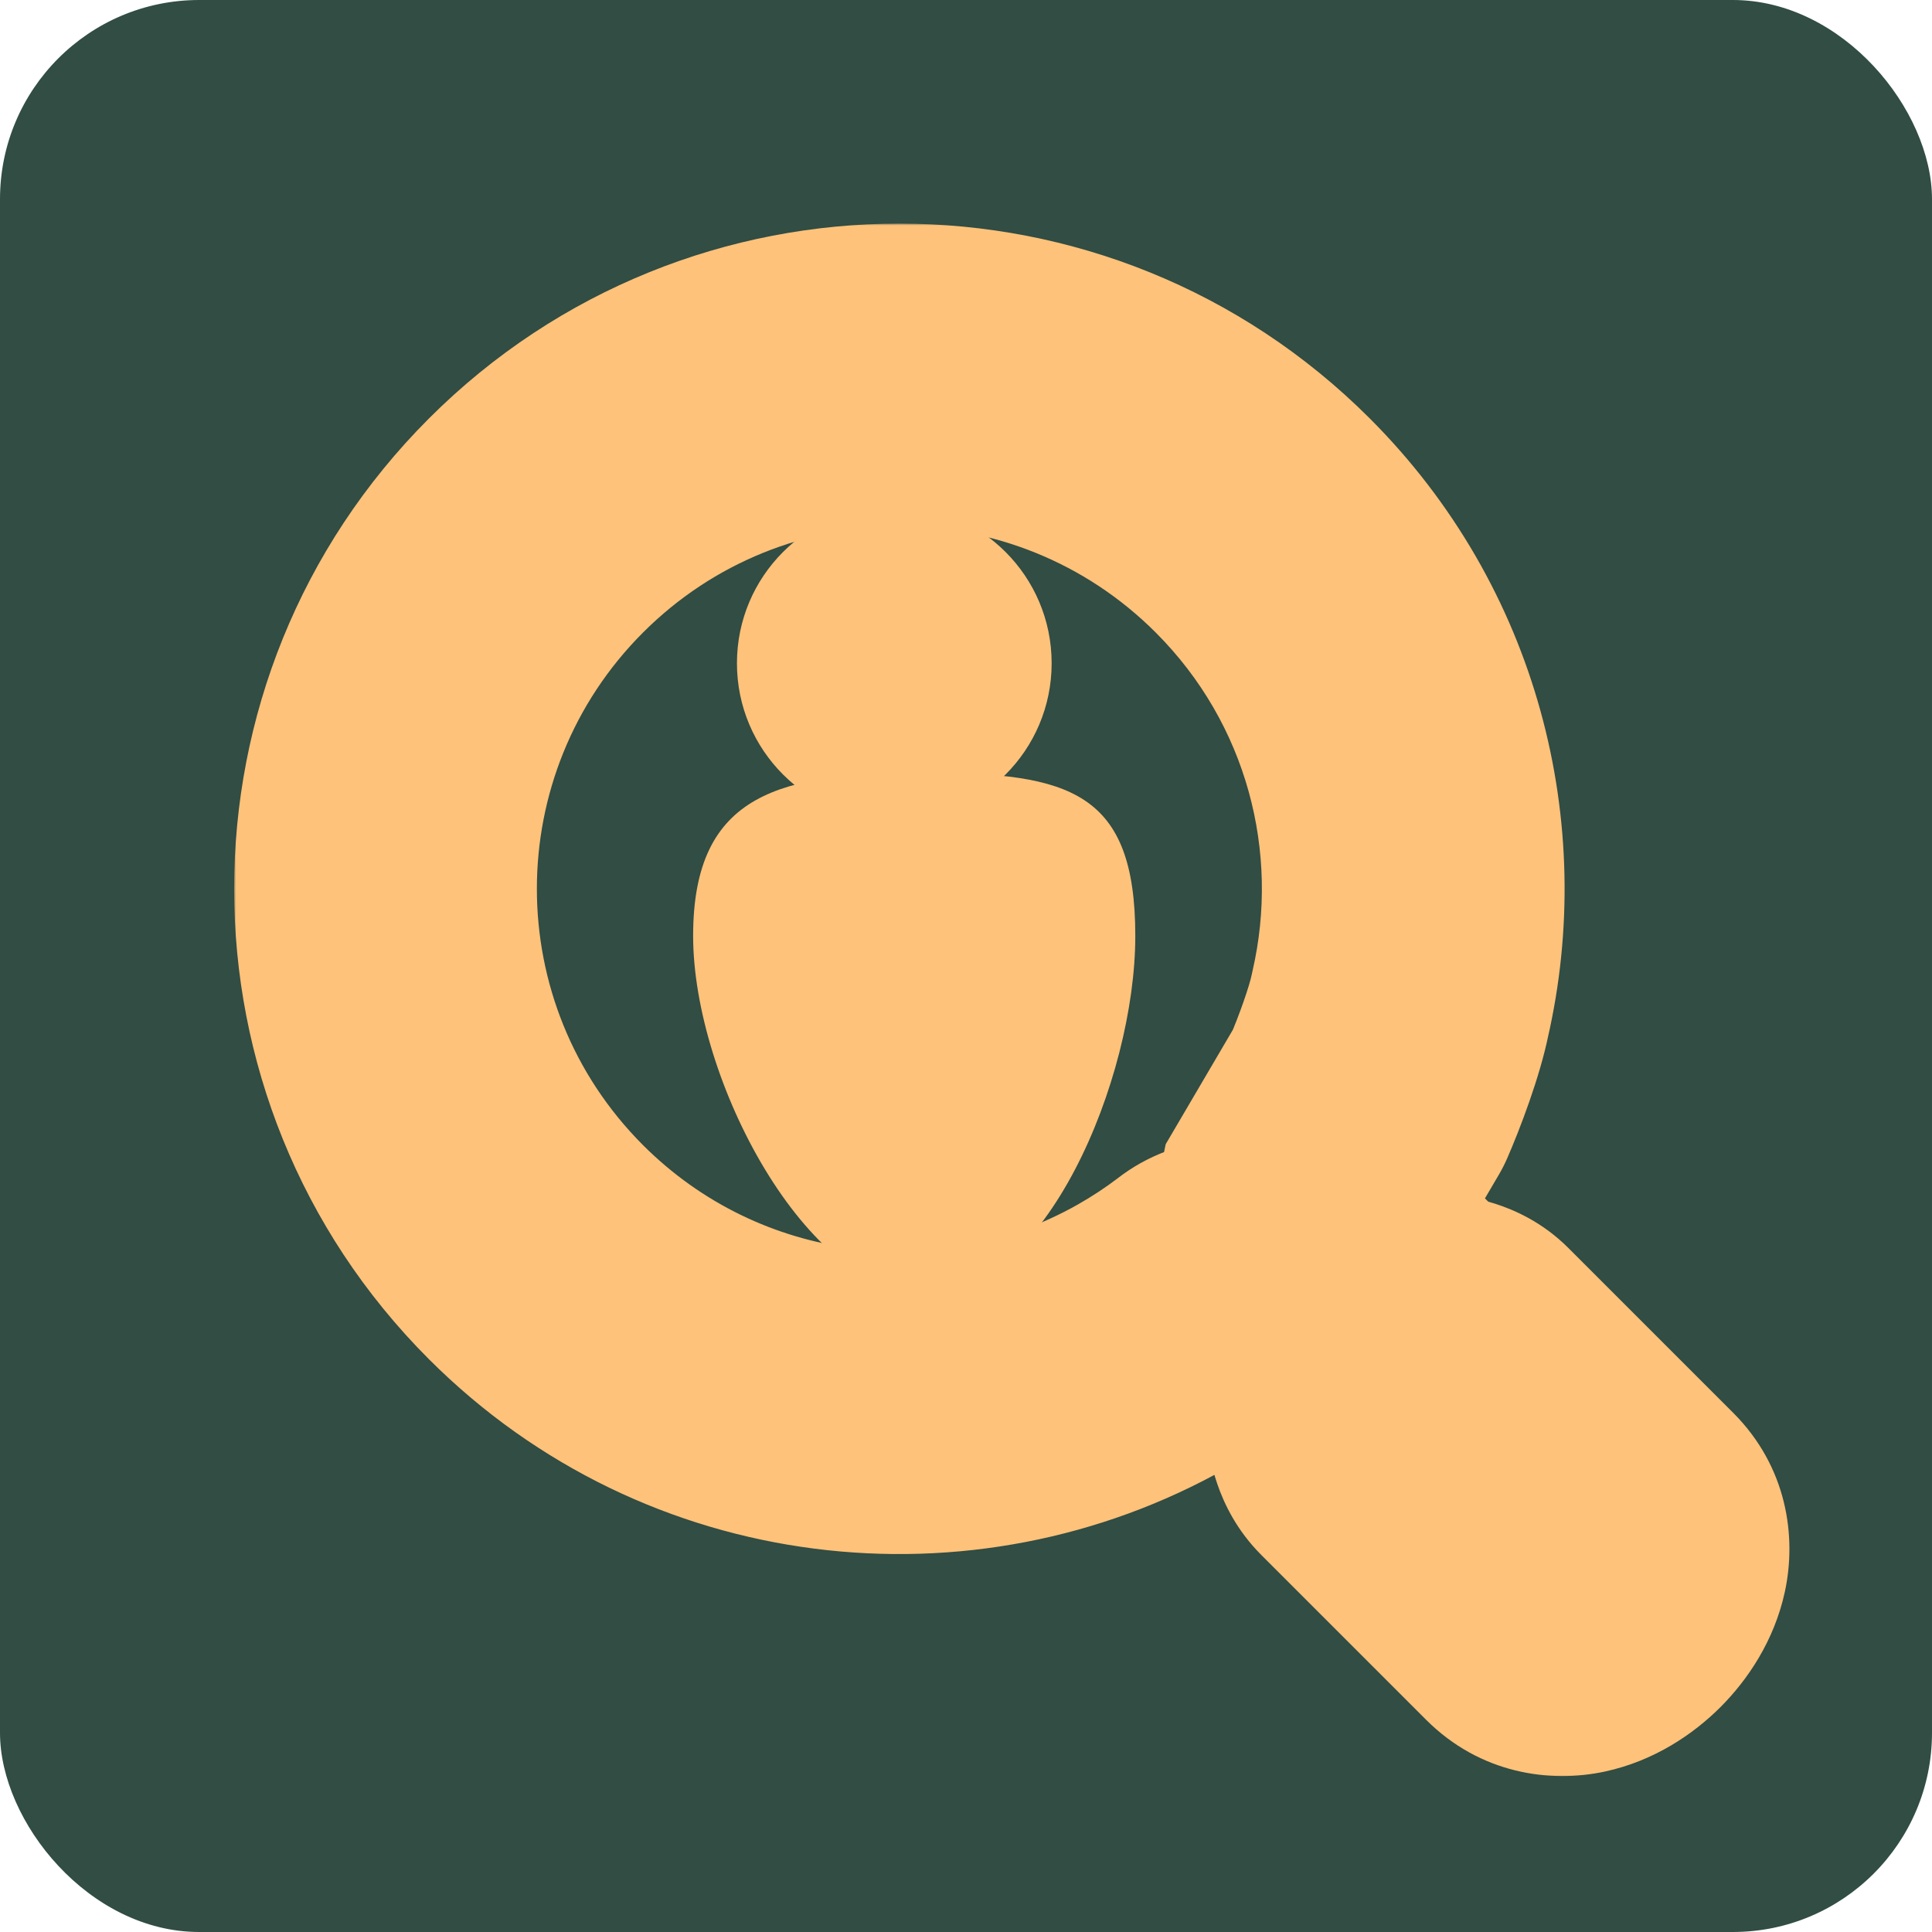 <svg width="485" height="485" viewBox="0 0 485 485" fill="none" xmlns="http://www.w3.org/2000/svg">
<rect width="485" height="485" rx="50" fill="#314D44"/>
<mask id="path-2-outside-1_12_17" maskUnits="userSpaceOnUse" x="58.775" y="56.128" width="391" height="390" fill="black">
<rect fill="white" x="58.775" y="56.128" width="391" height="390"/>
<path d="M134.558 131.911C84.18 182.289 84.18 263.967 134.558 314.345C176.486 356.273 240.096 363.305 289.297 335.441C294.287 332.616 299.129 329.431 303.785 325.887C305.712 324.279 310.769 322.264 315.577 327.073L336.083 347.579C342.094 353.589 339.548 359.529 343.508 363.489L384.874 404.855C396.187 416.168 419.522 392.834 408.208 381.52L366.842 340.154C363.307 336.619 356.943 338.74 351.993 333.79L330.426 312.224C325.901 307.698 327.647 305.329 328.533 301.138L343.508 275.628C346.308 269.228 350.134 258.854 351.477 252.188C361.117 210.305 349.622 164.542 316.991 131.911C266.614 81.534 184.935 81.534 134.558 131.911Z"/>
</mask>
<path d="M134.558 314.345L161.428 287.475L161.428 287.475L134.558 314.345ZM134.558 131.911L161.428 158.781L161.428 158.781L134.558 131.911ZM316.991 131.911L343.861 105.041L343.861 105.041L316.991 131.911ZM303.785 325.887L326.8 356.125L327.477 355.609L328.13 355.064L303.785 325.887ZM289.297 335.441L308.023 368.507L308.023 368.507L289.297 335.441ZM336.083 347.579L362.953 320.709L362.953 320.709L336.083 347.579ZM315.577 327.073L288.707 353.943L288.707 353.943L315.577 327.073ZM366.842 340.154L339.972 367.024L339.972 367.024L366.842 340.154ZM408.208 381.52L435.078 354.65L435.078 354.65L408.208 381.52ZM328.533 301.138L295.762 281.902L292.634 287.23L291.356 293.275L328.533 301.138ZM351.477 252.188L314.445 243.664C314.367 244.004 314.293 244.346 314.224 244.688L351.477 252.188ZM343.508 275.628L376.279 294.865C377.038 293.571 377.721 292.234 378.322 290.859L343.508 275.628ZM161.428 287.475C125.89 251.937 125.89 194.319 161.428 158.781L107.688 105.041C42.47 170.259 42.47 275.997 107.688 341.215L161.428 287.475ZM161.428 158.781C196.966 123.244 254.584 123.244 290.121 158.781L343.861 105.041C278.644 39.824 172.905 39.824 107.688 105.041L161.428 158.781ZM280.77 295.65C277.487 298.148 274.079 300.389 270.571 302.376L308.023 368.507C314.496 364.842 320.771 360.713 326.8 356.125L280.77 295.65ZM270.571 302.376C235.848 322.041 190.967 317.014 161.428 287.475L107.688 341.215C162.005 395.533 244.344 404.57 308.023 368.507L270.571 302.376ZM303.556 339.094L325.123 360.66L378.863 306.92L357.296 285.353L303.556 339.094ZM362.953 320.709L342.447 300.203L288.707 353.943L309.213 374.449L362.953 320.709ZM339.972 367.024L381.338 408.39L435.078 354.65L393.712 313.284L339.972 367.024ZM381.338 408.39C373.36 400.412 372.382 390.032 373.773 383.552C374.89 378.348 377.236 375.723 378.156 374.803C379.076 373.882 381.701 371.537 386.906 370.419C393.385 369.028 403.765 370.006 411.744 377.984L358.004 431.725C371.639 445.36 389.178 447.664 402.861 444.726C415.27 442.061 425.143 435.296 431.896 428.543C438.65 421.789 445.415 411.916 448.079 399.508C451.017 385.825 448.714 368.285 435.078 354.65L381.338 408.39ZM411.744 377.984L370.378 336.619L316.638 390.359L358.004 431.725L411.744 377.984ZM325.123 360.66C336.083 371.62 348.695 374.004 352.496 374.765C352.899 374.845 353.445 374.952 353.603 374.983C353.729 375.007 353.812 375.024 353.873 375.036C353.932 375.048 353.952 375.053 353.944 375.051C353.937 375.049 353.756 375.011 353.466 374.937C353.172 374.862 352.707 374.737 352.12 374.549C349.73 373.782 344.74 371.792 339.972 367.024L393.713 313.284C387.177 306.749 380.065 303.698 375.333 302.18C373.05 301.448 371.069 300.995 369.846 300.733C369.216 300.598 368.647 300.486 368.264 300.41C367.771 300.313 367.66 300.292 367.401 300.241C365.898 299.94 372.853 300.91 378.863 306.92L325.123 360.66ZM309.213 374.449C307.374 372.61 305.789 370.311 304.655 367.827C303.654 365.635 303.343 363.98 303.478 364.584C303.517 364.758 303.549 364.911 303.641 365.336C303.717 365.686 303.839 366.253 303.983 366.873C304.265 368.088 304.761 370.113 305.559 372.451C307.288 377.518 310.472 384.193 316.638 390.359L370.378 336.619C374.564 340.805 376.581 345.252 377.486 347.904C377.689 348.499 377.825 348.972 377.906 349.269C377.947 349.419 377.977 349.536 377.996 349.611C378.005 349.649 378.012 349.678 378.017 349.697C378.021 349.715 378.023 349.726 378.024 349.726C378.024 349.726 378.022 349.718 378.018 349.699C378.013 349.681 378.007 349.654 377.999 349.618C377.982 349.54 377.961 349.442 377.929 349.293C377.877 349.052 377.765 348.53 377.651 348.021C377.176 345.895 376.127 341.38 373.789 336.26C371.318 330.849 367.798 325.553 362.953 320.709L309.213 374.449ZM291.356 293.275C291.425 292.946 291.472 292.782 291.403 293.048C291.346 293.268 291.344 293.27 291.238 293.676C291.163 293.963 291.048 294.402 290.925 294.9C290.496 296.639 289.39 301.224 289.453 306.971C289.614 321.755 296.883 332.421 303.556 339.094L357.296 285.353C358.081 286.138 360.221 288.424 362.131 292.269C364.274 296.586 365.396 301.385 365.448 306.14C365.471 308.269 365.276 309.998 365.095 311.156C364.922 312.263 364.733 313.02 364.713 313.104C364.699 313.161 364.7 313.153 364.744 312.983C364.758 312.933 364.88 312.471 364.946 312.217C365.124 311.533 365.42 310.378 365.711 309.001L291.356 293.275ZM328.13 355.064C323.623 358.825 317.672 361.674 310.467 362.028C301.579 362.465 293.687 358.923 288.707 353.943L342.447 300.203C332.659 290.414 319.834 285.475 306.734 286.12C295.317 286.681 285.874 291.341 279.439 296.71L328.13 355.064ZM290.121 158.781C313.11 181.77 321.272 214.005 314.445 243.664L388.508 260.712C400.963 206.604 386.134 147.314 343.861 105.041L290.121 158.781ZM314.224 244.688C313.677 247.406 311.108 254.878 308.694 260.397L378.322 290.859C381.507 283.578 386.592 270.303 388.729 259.687L314.224 244.688ZM361.305 320.375L376.279 294.865L310.737 256.391L295.762 281.902L361.305 320.375Z" fill="#FFC27A" mask="url(#path-2-outside-1_12_17)"/>
<circle cx="224.5" cy="166.5" r="39.5" fill="#FFC27A"/>
<path d="M285 234.937C285 271.112 262.252 325 232.421 325C202.59 325 174 271.112 174 234.937C174 198.763 196.284 194 232.421 194C268.558 194 285 198.763 285 234.937Z" fill="#FFC27A"/>
</svg>
